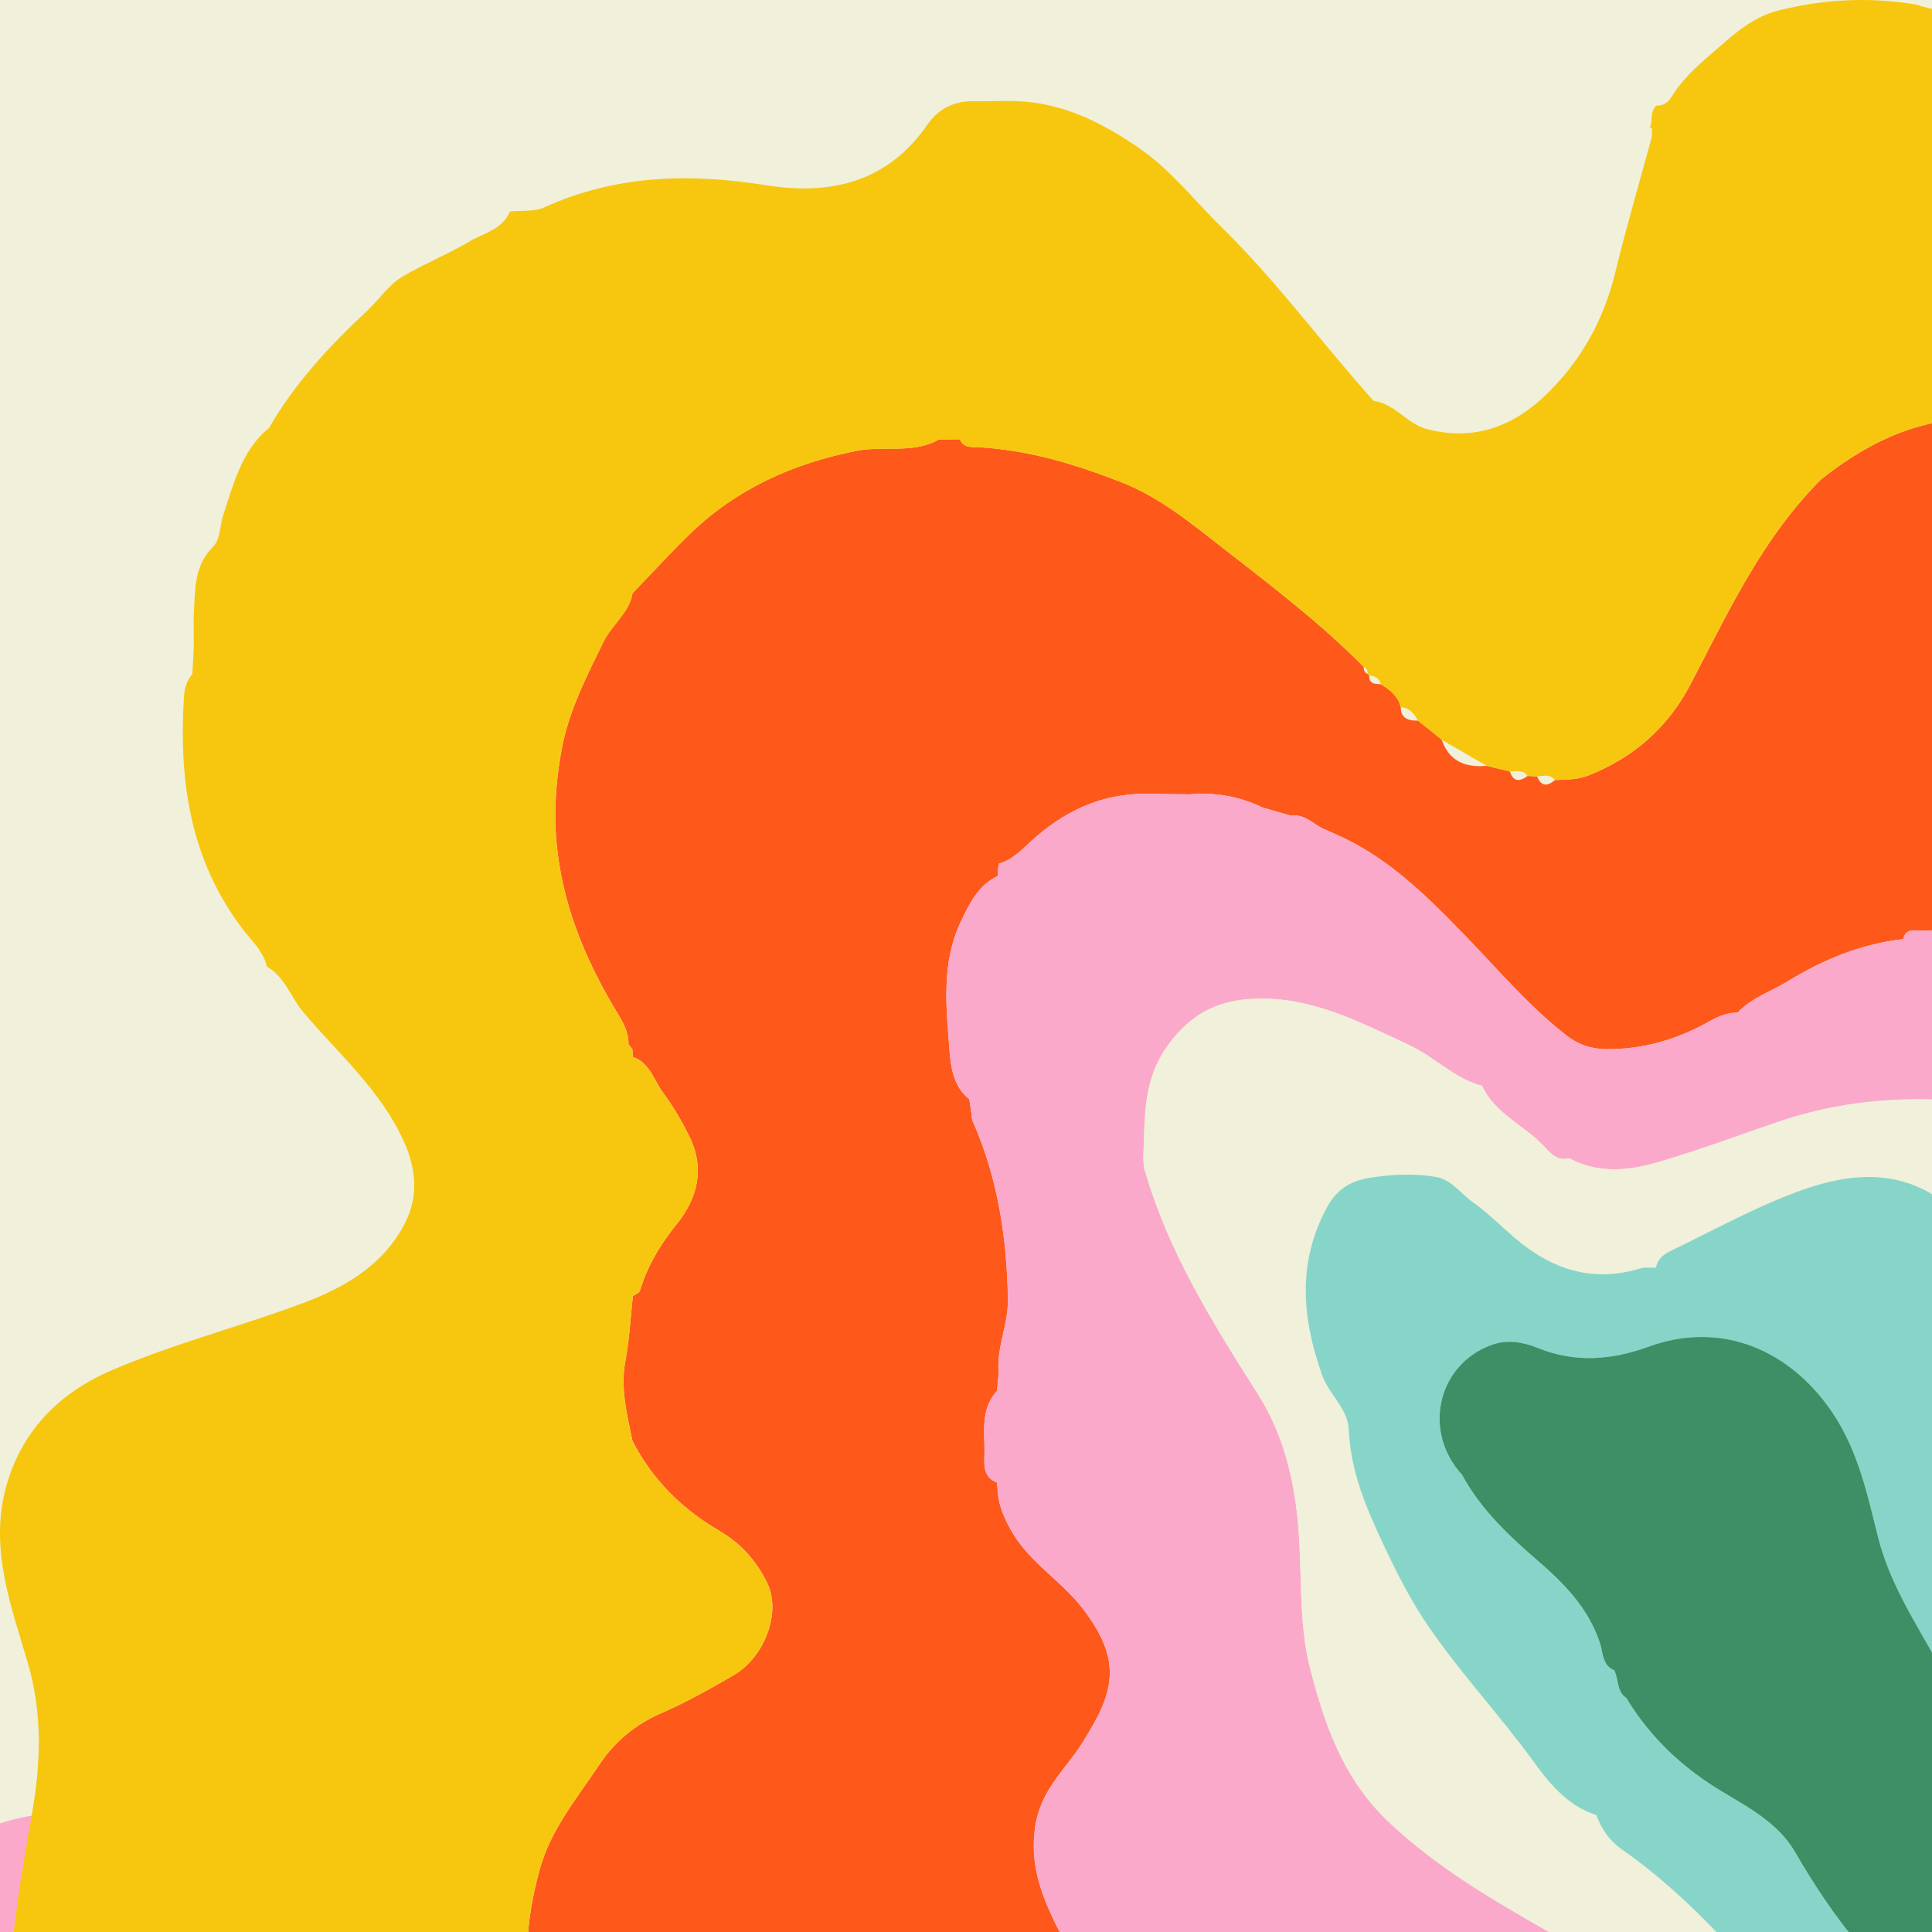 <svg width="1000" height="1000" viewBox="0 0 1000 1000" fill="none" xmlns="http://www.w3.org/2000/svg">
<rect x="0" y="0" width="1000" height="1000" fill="#333333" stroke="none"/>
<g clip-path="url(#clip0_3365_11833)">
<rect width="1000" height="1000" fill="#F0F0DB"/>
<path d="M896.481 1076.26C881.453 1090.34 866.824 1105.3 852.932 1120.67C838.704 1136.41 819.444 1144.65 802.991 1157.01C770.661 1181.29 732.919 1188.24 693.325 1184.31C665.051 1181.52 639.026 1171.52 614.753 1156.45C583.292 1136.95 557.739 1110.84 530.264 1086.59C491.043 1051.97 443.459 1042.03 391.252 1050.95C367.456 1055.02 346.323 1062.93 325.667 1074.99C316.866 1080.13 304.672 1079.3 294.055 1081.48C269.431 1086.54 244.581 1089.69 222.05 1075.53C202.905 1063.53 189.08 1045.87 178.256 1026.12C163.556 999.327 143.427 979.114 117.567 961.546C91.59 943.885 65.104 938.513 35.61 938.318C9.548 938.137 -12.755 946.317 -34.585 961.507C-76.304 990.528 -111.349 1025.62 -142.933 1064.93C-148.734 1072.16 -156.361 1079.59 -167.188 1080.45C-168.103 1081.33 -169.048 1082.2 -169.962 1083.07C-178.745 1101.02 -197.073 1108.99 -212.101 1118.99C-225.645 1127.99 -240.314 1136.6 -255.84 1143.41C-285.957 1156.66 -317.531 1160.06 -349.403 1162.07C-368.119 1163.24 -387.403 1163.06 -405.847 1159.98C-437.915 1154.58 -460.921 1133.47 -481.818 1110.17C-502.249 1087.39 -518.794 1061.62 -537.13 1037.25C-539.364 1034.28 -540.311 1031.17 -539.993 1027.57C-549.984 1024.31 -554.064 1015.68 -559.088 1007.82C-559.81 1006.71 -560.531 1005.59 -561.314 1004.53C-562.734 1002.56 -564.276 1000.71 -566.091 999.065C-573.294 992.565 -579.609 985.071 -586.322 978.016C-586.33 974.323 -588.201 972.495 -591.906 972.593C-593.938 971.328 -595.941 970.063 -597.973 968.798C-598.165 965.28 -600.005 963.423 -603.586 963.345C-604.39 961.868 -605.317 960.567 -606.337 959.413C-609.395 955.922 -613.38 953.84 -618.444 953.283C-633.337 936.638 -652.417 928.539 -674.25 926.128C-677.502 926.027 -680.784 925.926 -684.036 925.795C-712.729 921.716 -737.409 936.158 -763.743 942.999C-767.016 943.851 -770.076 945.869 -770.524 949.94C-790.051 955.441 -798.673 972.824 -810.53 986.652C-814.574 991.358 -816.84 998.01 -824.491 998.349C-824.325 998.978 -824.458 999.571 -824.887 1000.07C-824.355 1009.88 -828.718 1016.87 -837.268 1021.45C-837.573 1023.11 -837.877 1024.74 -838.182 1026.4C-843.094 1047.56 -859.662 1062.42 -868.204 1081.62C-868.894 1083.15 -869.703 1084.62 -870.54 1086.06C-872.124 1088.83 -873.885 1091.53 -875.498 1094.29C-883.366 1096.39 -882.683 1103.34 -883.945 1109.18L-884.25 1109.5C-884.911 1113.74 -887.002 1116.53 -890.848 1117.64C-887.002 1116.53 -884.91 1113.72 -884.25 1109.5C-887.163 1110.24 -890.046 1111.01 -892.958 1111.75C-892.825 1113.84 -892.721 1115.93 -892.588 1118.02C-892.997 1118.96 -893.376 1119.93 -893.785 1120.88C-895.605 1120.84 -897.426 1120.8 -899.246 1120.76C-910.288 1142.32 -929.31 1157.45 -943.989 1176.07C-946.139 1178.79 -948.433 1181.3 -948.84 1184.9L-868.294 1186.65C-867.835 1177.97 -862.847 1171.08 -858.78 1163.93C-854.308 1156.05 -845.734 1150.37 -845.924 1139.97C-845.085 1139.84 -844.245 1139.68 -843.437 1139.58C-830.553 1136.13 -822.578 1125.11 -811.421 1118.71C-790.83 1106.92 -783.544 1105.5 -764.057 1118.25C-743.983 1131.41 -716.868 1125.74 -704.385 1105.2C-696.332 1091.91 -686.927 1079.64 -681.724 1064.3C-677.255 1051.08 -642.22 1045.09 -626.197 1051C-591.632 1063.73 -573.394 1092.6 -555.695 1121.51C-550.91 1129.33 -538.858 1133.91 -542.263 1146.23C-541.845 1150.35 -542.298 1154.65 -541.04 1158.55C-540.873 1159.12 -540.646 1159.66 -540.389 1160.2C-539.704 1161.65 -538.749 1163.01 -537.313 1164.26C-528.263 1172.29 -526.069 1182.55 -528.172 1194.06L-194.049 1201.34C-192.457 1196.82 -189.281 1193.59 -184.752 1192.61C-165.672 1188.47 -150.929 1176.52 -137.134 1164.2C-127.633 1155.71 -116.617 1147.58 -111.944 1134.64C-112.414 1128.82 -110.735 1124.42 -105.432 1120.87C-91.037 1111.15 -77.81 1098.87 -66.937 1086.36C-48.193 1064.82 -25.153 1063.89 -0.887 1062.9C9.991 1062.45 20.903 1063.17 31.826 1063.4C70.144 1064.27 99.545 1083.73 126.135 1108.85C127.042 1109.7 126.881 1111.64 127.207 1113.07C128.129 1113.27 129.081 1113.41 130.033 1113.55C132.958 1113.62 135.883 1113.68 138.807 1113.74C138.807 1113.74 138.929 1113.63 139.082 1113.45L138.807 1113.74C142.345 1128.09 153.735 1135.6 164.122 1143.93C167.584 1146.71 170.955 1149.58 173.87 1152.83C181.098 1160.88 190.469 1167.91 199.365 1174.77C219.506 1190.34 243.303 1187.58 266.463 1186.66C289.503 1185.76 310.724 1177.88 331.014 1167.58C336.298 1164.89 341.542 1165.39 346.973 1165.54C351.431 1165.1 356.052 1165.44 360.646 1165.6L360.736 1165.6C362.287 1165.64 363.809 1165.67 365.332 1165.67C368.826 1165.63 372.268 1165.26 375.546 1164.2C379.606 1162.86 383.422 1160.38 386.773 1155.95C387.88 1154.49 391.404 1154.48 393.825 1154.35C428.592 1152.37 462.099 1150.69 496.112 1166.79C519.665 1177.94 539.957 1192.08 560.473 1206.88C564.147 1209.52 567.331 1212.75 566.74 1217.95L802.41 1223.08C803.413 1215.48 808.336 1212.88 815.448 1211.28C857.365 1201.83 895.85 1185.54 927.389 1155.08C934.496 1148.2 940.779 1142.17 939.191 1131.51C964.457 1099.84 991.719 1071.13 1035.63 1067.38L1037.26 992.959C1013.33 993.659 991.53 1002 972.664 1015.47C946.215 1034.34 920.135 1054.11 896.481 1076.26ZM-665.609 935.131C-663.91 936.598 -662.147 937.917 -660.324 939.177C-662.117 937.917 -663.91 936.598 -665.609 935.131Z" fill="#FBA9CA"/>
<path d="M1553 1206.22C1564.66 1179.9 1563.07 1154.24 1553.68 1127.9C1540.86 1091.9 1515.33 1066.15 1487.74 1041.11C1456.41 1012.69 1421.66 988.093 1392.51 957.408C1372.87 936.754 1361.13 911.285 1359.03 882.606C1357.73 864.737 1365.63 849.017 1376.73 835.397C1395.25 812.666 1417.85 793.665 1435.5 769.943C1452.13 747.613 1466.85 724.221 1481.75 700.806C1504.42 665.211 1516.56 625.98 1523.21 584.767C1527.44 558.472 1530.19 531.941 1530.73 505.41C1531.04 489.878 1524.34 475.362 1515.35 462.025C1514 460.043 1512.61 458.107 1511.16 456.219C1501.04 443.024 1488.57 431.883 1478.84 418.381C1478.82 418.381 1478.8 418.381 1478.77 418.381C1478.11 418.405 1477.47 418.381 1476.83 418.24L1476.79 418.24C1462.02 411.182 1448.11 402.33 1433.13 395.674C1428.14 393.455 1423.03 391.496 1417.71 389.914C1411.58 388.097 1405.45 387.507 1399.13 387.224C1361.35 385.642 1323.66 390.009 1285.92 389.348C1263.89 388.97 1242.38 384.462 1224.04 370.889C1207.86 358.922 1201.14 340.7 1192.51 323.563C1181.98 302.626 1175.12 279.848 1161.56 260.516C1142.44 233.182 1114.59 220.53 1082.53 214.936C1052.46 209.696 1022.77 212.694 993.947 220.554C975.208 225.653 958.055 235.873 942.557 248.147L942.486 248.218C924.268 266.488 910.592 287.614 898.36 309.66C896.609 312.799 894.881 315.986 893.201 319.149C891.971 321.462 890.741 323.775 889.534 326.112C887.097 330.762 884.707 335.436 882.294 340.109C879.881 344.783 877.491 349.457 875.054 354.107C863.46 376.366 845.739 392.062 822.197 401.362C820.753 401.929 819.31 402.354 817.891 402.661C813.584 403.605 809.302 403.605 804.925 403.699C803.221 405.163 801.636 406.036 800.216 406.107C800.192 406.107 800.145 406.107 800.122 406.107C799.696 406.107 799.27 406.036 798.867 405.894C798.536 405.776 798.229 405.611 797.945 405.399C797.59 405.139 797.259 404.785 796.927 404.36C796.454 403.723 796.005 402.897 795.602 401.882C793.97 401.787 792.361 401.716 790.728 401.622C790.231 401.976 789.735 402.307 789.261 402.59C789.096 402.684 788.907 402.779 788.741 402.873C788.67 402.897 788.623 402.944 788.552 402.968C785.902 404.289 783.654 404.077 782.14 400.89C781.927 400.442 781.714 399.923 781.548 399.333C777.573 398.341 773.575 397.373 769.6 396.406C762.028 397.09 755.64 395.745 751.144 391.189C749.086 389.112 747.43 386.374 746.247 382.833C742.153 379.552 738.06 376.271 733.967 372.99C732.145 373.014 730.418 372.896 728.998 372.4C728.596 372.258 728.218 372.07 727.863 371.881C727.792 371.834 727.721 371.834 727.673 371.786C727.342 371.598 727.082 371.338 726.798 371.055C726.727 370.984 726.632 370.937 726.585 370.866C726.254 370.512 725.994 370.11 725.757 369.638C725.307 368.694 725.047 367.49 725.047 365.98C724.692 364.587 724.172 363.312 723.509 362.179C721.522 358.757 718.327 356.349 714.873 354.178C713.974 354.13 713.075 354.107 712.247 353.989C710.591 353.753 709.218 353.163 708.816 351.203C708.721 350.779 708.698 350.283 708.698 349.74C708.437 349.41 708.154 349.103 707.87 348.819C706.994 348.489 706.497 347.97 706.213 347.332C706.142 347.191 706.095 347.049 706.048 346.884L706.048 346.837C706.048 346.837 705.977 346.624 705.953 346.506C705.906 346.27 705.859 346.011 705.835 345.751C705.835 345.562 705.811 345.373 705.811 345.161C683.57 322.571 658.372 303.452 633.434 284.026C616.801 271.067 600.451 257.495 580.648 249.705C556.964 240.382 532.593 232.97 506.874 231.506C503.018 231.294 498.759 232.12 496.819 227.352C493.175 227.399 489.555 227.47 485.911 227.517C475.69 233.277 464.499 232.002 453.473 232.332C452.739 232.332 452.006 232.38 451.273 232.427C448.552 232.568 445.878 232.828 443.204 233.371C410.127 239.98 380.836 253.199 356.655 276.803C349.107 284.167 341.89 291.862 334.627 299.51C332.213 302.059 329.8 304.609 327.363 307.134C326.464 312.681 323.388 316.954 320.099 321.132C319.626 321.722 319.153 322.335 318.68 322.926C317.544 324.365 316.408 325.805 315.343 327.292C314.279 328.779 313.309 330.337 312.504 332.013C303.844 349.551 294.853 367.183 291.092 386.043C287.874 402.212 286.549 419.231 288.087 436.202C290.879 466.888 301.999 494.41 317.378 520.682C320.88 526.654 325.304 532.531 325.304 540.061L325.21 540.415C325.92 541.265 326.606 542.138 327.316 542.988C327.41 544.357 327.505 545.726 327.599 547.095C333.373 549.078 336.235 553.61 338.838 558.307C339.217 558.968 339.572 559.653 339.95 560.313C340.944 562.107 341.961 563.854 343.144 565.459C348.468 572.682 353.082 580.542 357.009 588.615C364.912 604.902 361.055 620.245 350.314 633.557C341.796 644.108 335.076 655.25 331.196 668.185C331.149 668.326 331.077 668.468 330.983 668.586C330.794 668.846 330.533 669.082 330.226 669.294C329.753 669.625 329.161 669.908 328.617 670.215C328.238 670.427 327.883 670.616 327.576 670.852C326.345 682.04 325.801 693.347 323.719 704.346C323.388 706.14 323.151 707.911 322.986 709.681C322.82 711.451 322.749 713.198 322.749 714.945C322.749 717.565 322.915 720.161 323.175 722.734C323.979 730.476 325.801 738.077 327.363 745.748C332.923 756.724 340.116 766.26 348.586 774.475C351.97 777.756 355.59 780.824 359.375 783.704C361.268 785.144 363.208 786.513 365.196 787.858C367.467 789.393 369.81 790.856 372.199 792.249C383.698 798.976 391.696 808.134 397.185 819.488C404.449 834.477 395.836 857.75 379.794 867.05C367.609 874.132 355.258 881.071 342.363 886.689C328.853 892.567 318.135 901.489 310.256 913.315C298.805 930.546 285.105 946.951 279.498 967.133C270.72 998.739 269.064 1030.44 285.626 1060.63C287.519 1064.08 290.074 1067.17 289.53 1071.44C289.719 1072.05 289.79 1072.69 289.719 1073.33C295.445 1074.58 297.953 1078.9 300.532 1083.15C300.91 1083.76 301.265 1084.35 301.644 1084.96C302.354 1086.07 303.087 1087.14 303.915 1088.1C315.438 1101.46 327.032 1114.66 343.618 1122.09C346.197 1123.25 348.397 1124.83 348.681 1128C350.101 1128 351.425 1128.26 352.443 1129.13C352.798 1129.41 353.106 1129.79 353.389 1130.24L353.555 1130.24C358.902 1129.6 363.634 1131.39 368.485 1133.21C369.171 1133.47 369.881 1133.73 370.567 1133.99C386.514 1139.84 403.147 1142.09 420.112 1142.28C424.678 1142.32 429.647 1140.79 433.645 1144.52C436.035 1144.59 438.425 1144.66 440.838 1144.71C472.851 1143.15 504.887 1141.97 536.923 1141.83C541.49 1141.83 546.08 1141.83 550.646 1141.83C562.855 1141.9 575.04 1142.13 587.249 1142.58C605.917 1143.27 623.591 1149.19 633.387 1168.9C639.704 1181.58 637.172 1192.41 631.589 1203.39C626.975 1212.45 621.13 1220.88 615.831 1229.61L812.188 1229.61C812.283 1228.83 812.449 1228.08 812.662 1227.32C811.857 1227.2 811.053 1227.06 810.225 1226.94C805.824 1216.61 801.517 1206.24 797.046 1195.98C790.326 1180.54 783.536 1165.05 781.808 1148.15C779.703 1127.55 778.401 1106.87 776.816 1086.22C776.461 1081.71 774.545 1078 771.8 1074.53C760.372 1060.06 745.324 1052.84 727.034 1052.6C697.151 1052.23 667.245 1052.08 637.362 1051.85C634.617 1052.56 631.991 1052.96 630.192 1049.98C628.631 1049.87 627.069 1049.72 625.508 1049.61C623.828 1050.5 622.148 1051.4 620.468 1052.3C619.048 1052.3 617.652 1052.3 616.256 1052.3C598.629 1053.93 584.291 1048.97 572.272 1037.8C584.291 1048.97 598.629 1053.93 616.256 1052.3C614.506 1049.42 612.755 1046.54 611.004 1043.68C606.414 1043.23 601.824 1042.78 597.234 1042.34C592.43 1043.09 589 1040.42 585.664 1037.61C570.994 1025.27 555.094 1013.77 546.506 996.095C538.84 980.28 532.901 964.89 535.858 945.228C538.698 926.462 551.356 916.029 560.039 902.362C576.649 876.185 581.57 860.016 560.276 832.399C548.872 817.6 532.049 808.37 522.821 791.187C518.918 783.916 516.41 777.638 516.291 769.872C516.173 768.998 516.055 768.149 515.936 767.275C509.335 764.844 509.311 759.108 509.524 753.679C509.643 750.776 509.524 747.849 509.453 744.899C509.383 742.703 509.335 740.485 509.43 738.313C509.619 732.506 510.66 726.841 514.517 721.743C514.99 721.105 515.511 720.492 516.102 719.854C516.362 716.762 516.646 713.67 516.906 710.554C516.741 708.926 516.717 707.321 516.764 705.739C516.812 704.158 516.954 702.576 517.167 700.995C517.687 697.053 518.586 693.182 519.438 689.287C519.793 687.729 520.124 686.148 520.432 684.59C521.213 680.648 521.781 676.659 521.71 672.528C521.165 640.544 516.457 609.717 503.491 580.33C502.9 578.961 502.971 577.308 502.734 575.774C502.403 573.508 502.071 571.242 501.74 568.976C493.601 562.65 492.11 552.194 491.495 544.074C489.792 521.673 487.047 498.636 497.292 477.109C501.74 467.738 506.259 458.225 516.457 453.41C516.457 453.008 516.504 452.607 516.528 452.206C516.599 451.002 516.646 449.798 516.717 448.595C516.835 448.406 516.883 448.193 516.954 447.981C517.025 447.674 517.072 447.344 517.025 447.013C523.768 445.148 528.358 440.309 533.303 435.754C550.22 420.151 569.764 410.686 593.306 410.875C600.783 410.946 608.259 411.064 615.736 411.158C628.962 410.002 641.573 412.173 653.545 418.003C658.419 419.396 663.317 420.812 668.191 422.205C675.881 421.001 680.376 427.587 686.717 429.711C688.468 430.514 690.243 431.316 691.993 432.119C696.867 434.267 701.529 436.698 706 439.365C707.491 440.262 708.958 441.159 710.425 442.103C714.778 444.912 718.966 447.957 723.036 451.144C735.221 460.727 746.223 471.798 757.083 482.962C774.592 500.949 790.705 520.233 810.627 535.836C816.873 540.722 823.545 542.941 831.259 543.035C850.542 543.271 868.311 537.96 884.991 528.542C889.463 526.016 894.172 524.104 899.448 524.104C904.771 518.345 911.751 515.135 918.518 511.665C920.79 510.508 923.014 509.328 925.167 508.006C943.527 496.771 963.284 488.557 985.028 486.102C986.565 479.847 991.723 481.924 995.675 481.711C1033.96 479.728 1067.79 492.097 1099 513.388C1105.93 518.109 1112.13 525.001 1121.76 524.529C1121.9 525.096 1122.07 525.686 1122.19 526.253C1122.12 527.81 1122.04 529.392 1121.97 530.95C1130.56 534.207 1139.51 536.284 1148.45 536.213C1151.43 536.19 1154.41 535.907 1157.37 535.364C1177.22 531.705 1196.88 534.467 1215.93 537.771C1238.45 541.666 1260.74 549.739 1278.65 564.539C1291.48 575.137 1306.38 585.57 1312.53 601.597C1325.52 635.399 1323.23 670.946 1319.47 706.022C1318.31 716.904 1313.41 728.022 1307.92 737.699C1293.89 762.342 1273.19 781.438 1252.79 800.841C1237.6 815.31 1225.46 831.88 1228.23 855.225C1228.35 856.287 1228.61 857.302 1228.92 858.27C1231.21 865.068 1237.58 870.025 1236.51 877.838C1241.84 878.829 1244.3 883.031 1246.33 887.232C1256.44 908.051 1271.84 925.4 1285.16 943.93C1301.96 967.274 1316.56 991.256 1326.52 1018.19C1340.5 1056.07 1353.56 1094.05 1349.35 1135.45C1348.95 1139.35 1348.92 1143.34 1349.3 1147.21C1351.1 1164.77 1344.15 1179.62 1336.48 1194.8C1330.87 1205.87 1321.01 1214.67 1318.9 1227.56C1318.52 1228.2 1318.38 1228.88 1318.5 1229.61L1545.61 1229.61C1541.05 1219.72 1549.8 1213.47 1553 1206.24L1553 1206.22Z" fill="#FE581B"/>
<path d="M1722.57 1227.46C1677.17 1227.27 1631.76 1227.09 1586.36 1226.9C1579.4 1227.98 1572.63 1226.83 1565.89 1225.48C1572.66 1226.8 1579.4 1227.98 1586.36 1226.9C1631.76 1227.09 1677.17 1227.27 1722.57 1227.46C1724.41 1198.27 1723.59 1169.56 1711.05 1142.13C1703.9 1126.48 1695.22 1111.83 1686.82 1096.86C1662.85 1054.18 1629.23 1020.45 1591.42 990.359C1562.93 967.699 1529 952.687 1502.46 927.241C1478.3 904.109 1462.8 881.709 1472.41 851.495C1476.34 839.174 1482.56 827.82 1488.95 816.537C1506.36 785.734 1532.25 761.02 1550.42 730.736C1559.24 716.03 1568.82 701.655 1579.16 687.965C1598.57 662.331 1612.43 634.077 1621.54 603.438C1636.99 551.485 1643.52 498.494 1637.94 444.464C1634.55 411.701 1628.61 379.387 1610.49 350.755C1609.76 349.598 1609.05 348.418 1608.36 347.238C1606.35 343.65 1604.76 339.826 1604.5 335.554C1597.05 325.073 1589.69 314.546 1582.17 304.136C1575.9 295.45 1568.85 288.156 1561.13 282.137C1544.12 268.895 1523.73 261.861 1500.54 260.02L1500.49 259.949C1493.42 258.297 1486.34 257.376 1479.27 257.046C1474.56 256.81 1469.83 256.857 1465.12 257.117C1458.05 257.518 1450.97 258.439 1443.87 259.737C1438.03 258.934 1432.42 259.595 1426.91 260.775C1419.81 262.263 1412.83 264.599 1405.66 265.709C1375.85 270.312 1346.53 280.225 1316.13 278.195C1286.22 276.189 1258.8 266.44 1243.45 237.714C1233.65 219.444 1226.43 200.018 1221.73 179.718C1213.09 142.542 1196.6 111.03 1160.63 92.383C1148.24 85.962 1134.11 82.162 1124.06 71.54C1123.72 71.517 1123.42 71.446 1123.13 71.351C1122.83 71.257 1122.54 71.115 1122.26 70.95C1122.12 70.95 1121.97 70.95 1121.81 70.974C1120.32 71.092 1118.83 71.186 1117.34 71.304C1116.63 71.115 1115.92 70.997 1115.18 70.997C1103.9 55.466 1088.83 44.136 1073.28 33.207C1062.47 25.607 1048.41 24.426 1038.62 15.055C1036.54 14.772 1034.45 14.465 1032.37 14.182C1023.48 13.545 1016.19 8.777 1008.59 4.835C1005.04 5.236 1001.57 4.929 998.183 4.197C996.148 3.749 994.137 3.135 992.149 2.427C967.874 -1.704 943.716 -0.5 920.009 5.566C906.38 9.06 896.135 18.903 885.843 27.802C878.177 34.411 870.511 41.303 865.14 50.226C863.484 52.987 860.834 54.805 857.309 54.687C855.51 56.268 855.132 58.275 854.943 60.352C854.777 62.382 854.801 64.483 853.878 66.3C854.304 66.324 854.73 66.3 855.156 66.253C856.268 66.135 857.332 65.922 858.35 65.686C857.332 65.946 856.268 66.135 855.156 66.253C855.085 67.835 855.014 69.416 854.943 70.997C848.602 94.365 841.764 117.616 836.038 141.149C830.17 165.296 818.671 186.115 801.115 203.441C783.654 220.672 762.998 228.65 738.273 221.994C735.883 221.356 733.707 220.271 731.648 218.996C730.11 218.028 728.62 216.966 727.153 215.88C725.686 214.794 724.219 213.661 722.728 212.623C722.231 212.269 721.735 211.938 721.214 211.608C718.682 209.955 715.985 208.563 712.886 207.878C712.27 207.69 711.655 207.548 710.993 207.501C687.687 181.63 666.866 153.683 642.851 128.356C639.42 124.744 635.918 121.18 632.345 117.663C618.457 104.067 606.201 88.205 590.348 77.182C571.822 64.294 551.332 53.577 527.696 52.421C519.84 52.043 511.938 52.539 504.059 52.397C493.79 52.208 485.746 56.245 479.925 64.648C459.483 94.2 429.978 101.211 396.877 95.923C357.222 89.597 318.822 90.4 281.604 107.371C276.54 109.685 270.034 108.835 264.19 109.472L263.906 109.638C259.907 118.843 250.277 120.661 242.824 125.075C231.775 131.637 219.708 136.476 208.635 142.967C201.3 147.263 196.497 154.816 190.251 160.623C170.755 178.798 152.607 198.319 139.168 221.64C139.003 221.946 138.553 222.088 138.222 222.324C127.338 231.884 122.653 244.701 118.442 257.683C117.472 260.681 116.525 263.679 115.531 266.629C113.709 272.058 114.159 279.116 110.255 283.034C99.892 293.373 101.146 306.261 100.247 318.842L100.294 335.412C100.034 339.897 99.797 344.405 99.561 348.89C96.579 352.289 95.491 356.278 95.207 360.716C92.533 404.077 98.33 445.148 125.776 481.097C126.344 481.829 126.936 482.561 127.527 483.293C131.762 488.391 136.636 493.395 138.127 500.335C147.591 505.622 150.478 516.197 157.008 523.915C175.345 545.631 197.349 564.468 209.274 591.353C215.615 605.633 216.467 619.56 209.676 632.967C198.579 654.825 178.279 666.532 156.393 674.652C123.694 686.808 89.647 695.566 57.682 709.303C30.756 720.869 10.384 740.956 2.695 771.335C-5.184 802.516 5.913 831.833 14.217 860.087C22.144 887.02 21.15 912.229 16.607 938.382C9.864 977.306 2.837 1015.92 5.108 1055.96C7.025 1090.02 23.563 1115.13 46.916 1137.22C68.471 1157.59 93.953 1172.25 120.878 1184.29C129.751 1188.26 138.671 1192.18 147.78 1195.57C156.89 1198.97 166.188 1201.83 175.818 1203.67L175.865 1203.67C177.238 1203.86 178.586 1204.05 179.959 1204.24C183.2 1209.74 188.666 1211.51 193.989 1213.54C195.764 1214.2 197.538 1214.91 199.195 1215.78C201.229 1216.84 203.619 1217.5 205.867 1218.35C206.813 1218.73 207.736 1219.13 208.611 1219.63C208.895 1219.79 209.203 1219.98 209.463 1220.17C211.545 1221.59 213.083 1223.66 213.414 1227.2C213.722 1227.49 214.053 1227.77 214.337 1228.05C214.053 1228.57 213.817 1229.14 213.627 1229.68L223.091 1229.68C224.535 1228.79 225.978 1227.89 227.398 1226.99C226.215 1222.25 219.187 1221.18 216.703 1217.27C219.187 1221.18 226.215 1222.25 227.398 1226.99C225.954 1227.89 224.511 1228.79 223.068 1229.68L615.783 1229.68C621.083 1220.97 626.927 1212.52 631.541 1203.46C637.125 1192.46 639.657 1181.62 633.339 1168.97C623.52 1149.29 605.87 1143.34 587.201 1142.65C575.016 1142.2 562.808 1141.97 550.599 1141.9C546.032 1141.87 541.442 1141.87 536.876 1141.9C504.84 1142.04 472.803 1143.22 440.791 1144.78C441.548 1148.39 443.512 1149.33 445.807 1149.5C443.512 1149.33 441.524 1148.39 440.791 1144.78C438.401 1144.71 436.011 1144.64 433.598 1144.59C429.599 1140.86 424.607 1142.39 420.064 1142.35C403.1 1142.16 386.467 1139.92 370.519 1134.06C369.81 1133.8 369.123 1133.54 368.437 1133.28C363.587 1131.44 358.855 1129.67 353.508 1130.28L353.342 1130.28C353.058 1129.84 352.751 1129.48 352.396 1129.18C351.378 1128.3 350.053 1128.04 348.634 1128.04C348.35 1124.88 346.149 1123.3 343.57 1122.14C326.984 1114.71 315.391 1101.51 303.868 1088.15C303.04 1087.18 302.283 1086.12 301.597 1085.01C301.218 1084.42 300.84 1083.81 300.485 1083.19C297.906 1078.95 295.374 1074.6 289.672 1073.38C289.743 1072.71 289.672 1072.1 289.506 1071.46C290.074 1067.19 287.495 1064.1 285.602 1060.65C269.04 1030.46 270.696 998.738 279.474 967.156C285.082 946.951 298.781 930.546 310.233 913.338C318.088 901.513 328.83 892.59 342.34 886.713C355.235 881.095 367.586 874.155 379.771 867.074C395.789 857.774 404.425 834.5 397.161 819.511C391.648 808.158 383.651 798.999 372.176 792.272C369.786 790.879 367.444 789.416 365.172 787.882C363.185 786.536 361.245 785.167 359.352 783.727C355.566 780.848 351.946 777.779 348.563 774.498C340.069 766.284 332.899 756.748 327.339 745.772C325.778 738.1 323.956 730.476 323.151 722.758C322.891 720.185 322.725 717.588 322.725 714.968C322.725 713.221 322.796 711.475 322.962 709.704C323.128 707.934 323.364 706.164 323.696 704.37C325.778 693.347 326.322 682.04 327.552 670.875C327.86 670.663 328.215 670.451 328.593 670.238C329.161 669.931 329.729 669.648 330.202 669.318C330.51 669.105 330.794 668.869 330.959 668.61C331.054 668.492 331.125 668.35 331.172 668.208C335.052 655.273 341.772 644.132 350.29 633.581C361.055 620.268 364.888 604.925 356.986 588.638C353.058 580.566 348.444 572.706 343.121 565.483C341.938 563.878 340.92 562.107 339.927 560.337C339.548 559.676 339.193 558.991 338.814 558.331C336.188 553.633 333.349 549.101 327.576 547.118C327.481 545.749 327.387 544.38 327.292 543.011C326.582 542.162 325.896 541.288 325.186 540.438L325.281 540.084C325.281 532.578 320.856 526.677 317.355 520.705C301.952 494.434 290.831 466.911 288.063 436.226C286.525 419.254 287.85 402.236 291.068 386.067C294.83 367.207 303.821 349.551 312.481 332.037C313.309 330.384 314.279 328.826 315.32 327.316C316.361 325.805 317.52 324.365 318.656 322.949C319.129 322.359 319.602 321.745 320.076 321.155C323.364 316.977 326.44 312.705 327.387 307.158C329.8 304.632 332.213 302.083 334.627 299.534C341.89 291.886 349.107 284.191 356.655 276.826C380.859 253.222 410.127 240.004 443.204 233.395C445.878 232.852 448.575 232.592 451.272 232.45C452.006 232.403 452.739 232.38 453.473 232.356C464.499 232.026 475.69 233.3 485.911 227.541C489.555 227.493 493.175 227.423 496.819 227.375C498.759 232.143 503.018 231.317 506.874 231.53C532.593 233.017 556.963 240.405 580.648 249.729C600.428 257.518 616.801 271.09 633.434 284.049C658.372 303.475 683.57 322.595 705.811 345.184C707.515 345.845 707.988 347.167 707.846 348.843C708.13 349.126 708.414 349.433 708.674 349.763C711.868 349.669 713.879 351.251 714.849 354.201C718.304 356.373 721.474 358.78 723.462 362.203C724.124 363.336 724.645 364.611 725 366.003C727.815 366.263 729.85 367.49 731.435 369.284C732.405 370.346 733.186 371.621 733.896 373.014C737.989 376.295 742.083 379.576 746.176 382.857C753.96 387.389 761.768 391.897 769.552 396.429C773.527 397.397 777.526 398.388 781.501 399.356C781.903 399.356 782.329 399.309 782.731 399.285C783.961 399.191 785.215 399.049 786.422 399.167C787.227 399.238 787.984 399.427 788.693 399.804C789.403 400.182 790.066 400.772 790.681 401.646C792.29 401.74 793.922 401.834 795.555 401.905C798.844 401.575 802.251 400.583 804.877 403.723C809.254 403.628 813.537 403.628 817.843 402.684C819.286 402.377 820.706 401.952 822.149 401.386C845.691 392.086 863.413 376.389 875.007 354.13C877.444 349.48 879.833 344.807 882.247 340.133C884.66 335.459 887.05 330.786 889.487 326.136C890.694 323.799 891.924 321.486 893.154 319.172C894.858 315.986 896.561 312.823 898.312 309.684C910.545 287.637 924.22 266.511 942.439 248.242L942.51 248.171C957.984 235.897 975.137 225.7 993.9 220.578C1022.74 212.717 1052.44 209.743 1082.48 214.96C1114.54 220.53 1142.39 233.206 1161.51 260.539C1175.04 279.895 1181.93 302.673 1192.46 323.586C1201.07 340.723 1207.79 358.945 1224 370.913C1242.36 384.462 1263.84 388.97 1285.87 389.371C1323.61 390.032 1361.3 385.666 1399.08 387.247C1405.43 387.507 1411.53 388.12 1417.66 389.938C1422.96 391.519 1428.09 393.478 1433.08 395.697C1448.06 402.33 1461.97 411.205 1476.74 418.263L1476.79 418.263C1477.42 418.405 1478.06 418.452 1478.73 418.428C1478.75 418.428 1478.77 418.428 1478.8 418.428C1488.52 431.906 1500.99 443.071 1511.12 456.266C1512.56 458.154 1513.96 460.09 1515.3 462.073C1524.3 475.409 1530.99 489.925 1530.68 505.457C1530.14 531.988 1527.39 558.543 1523.16 584.815C1516.51 626.028 1504.37 665.258 1481.71 700.853C1466.8 724.245 1452.08 747.66 1435.45 769.99C1417.8 793.712 1395.2 812.713 1376.68 835.444C1365.58 849.064 1357.68 864.784 1358.98 882.653C1361.09 911.332 1372.82 936.801 1392.46 957.455C1421.63 988.14 1456.37 1012.74 1487.69 1041.16C1515.3 1066.2 1540.81 1091.95 1553.63 1127.95C1563.03 1154.29 1564.61 1179.95 1552.95 1206.27C1549.75 1213.49 1540.98 1219.74 1545.57 1229.64L1723 1229.64C1723.07 1229.42 1723.11 1229.23 1723.11 1229.05C1723.16 1228.48 1722.95 1227.96 1722.5 1227.49L1722.57 1227.46ZM1581.06 316.363L1581.25 321.037L1581.06 316.363ZM1590.59 330.479C1590.5 330.998 1590.38 331.47 1590.21 331.895C1590.36 331.447 1590.5 330.998 1590.59 330.479ZM1593.27 1224.8C1591.92 1224.77 1590.59 1224.87 1589.31 1225.27C1590.59 1224.87 1591.92 1224.77 1593.27 1224.8Z" fill="#F7C70F"/>
<path d="M1336.48 1194.8C1344.17 1179.62 1351.1 1164.75 1349.3 1147.21C1348.9 1143.34 1348.95 1139.35 1349.35 1135.45C1353.56 1094.05 1340.5 1056.07 1326.52 1018.19C1316.58 991.256 1301.96 967.274 1285.16 943.929C1271.82 925.4 1256.41 908.075 1246.33 887.232C1244.3 883.031 1241.84 878.829 1236.51 877.838C1237.6 870.025 1231.21 865.091 1228.92 858.27C1228.59 857.302 1228.35 856.287 1228.23 855.225C1225.46 831.88 1237.58 815.31 1252.79 800.841C1273.19 781.414 1293.91 762.342 1307.92 737.699C1313.43 728.021 1318.31 716.904 1319.47 706.022C1323.23 670.946 1325.52 635.398 1312.53 601.597C1306.36 585.546 1291.48 575.137 1278.65 564.538C1260.74 549.739 1238.45 541.666 1215.93 537.771C1196.88 534.467 1177.24 531.705 1157.37 535.364C1154.41 535.907 1151.43 536.19 1148.45 536.213C1139.51 536.308 1130.56 534.231 1121.97 530.95C1122.04 529.392 1122.12 527.81 1122.19 526.252C1122.04 525.686 1121.9 525.096 1121.76 524.529C1112.13 525.001 1105.93 518.133 1099 513.388C1067.79 492.073 1033.96 479.728 995.675 481.711C991.723 481.924 986.565 479.846 985.028 486.102C963.284 488.533 943.527 496.747 925.167 508.006C923.014 509.328 920.766 510.508 918.518 511.665C911.728 515.135 904.748 518.345 899.448 524.104C894.172 524.104 889.463 526.016 884.991 528.542C868.311 537.96 850.565 543.271 831.259 543.035C823.545 542.941 816.873 540.722 810.627 535.836C790.705 520.233 774.592 500.949 757.083 482.962C746.223 471.797 735.221 460.727 723.036 451.144C718.966 447.957 714.778 444.912 710.425 442.103C708.982 441.159 707.491 440.238 706 439.365C701.529 436.698 696.868 434.267 691.993 432.119C690.243 431.316 688.468 430.514 686.717 429.711C680.4 427.563 675.881 420.977 668.191 422.205C663.317 420.812 658.419 419.396 653.545 418.003C643.75 418.121 633.86 418.829 624.68 415.714C633.883 418.829 643.774 418.121 653.545 418.003C641.597 412.173 628.962 410.002 615.736 411.158C608.259 411.064 600.783 410.946 593.306 410.875C569.764 410.686 550.197 420.175 533.303 435.754C528.358 440.309 523.768 445.148 517.025 447.013C517.072 447.343 517.025 447.674 516.954 447.981C516.907 448.193 516.835 448.406 516.717 448.594C516.646 449.798 516.599 451.002 516.528 452.206C516.528 452.607 516.481 453.008 516.457 453.41C506.259 458.225 501.74 467.737 497.292 477.108C487.047 498.635 489.792 521.697 491.495 544.074C492.11 552.217 493.601 562.674 501.74 568.976L502.734 575.774C506.094 576.482 508.436 578.937 509.619 581.486C508.436 578.937 506.094 576.482 502.734 575.774C502.971 577.308 502.9 578.961 503.491 580.33C516.457 609.717 521.165 640.544 521.71 672.528C521.781 676.659 521.213 680.648 520.432 684.59C520.124 686.171 519.769 687.729 519.438 689.287C518.563 693.182 517.664 697.076 517.167 700.995C516.954 702.576 516.812 704.158 516.764 705.739C516.717 707.321 516.764 708.949 516.906 710.554C516.646 713.646 516.362 716.739 516.102 719.854C515.534 720.468 515.014 721.105 514.517 721.743C510.66 726.841 509.619 732.483 509.43 738.313C509.359 740.484 509.406 742.703 509.454 744.898C509.524 747.825 509.643 750.776 509.524 753.679C509.311 759.108 509.335 764.844 515.936 767.275C516.055 768.149 516.173 768.998 516.291 769.872C516.41 777.638 518.918 783.916 522.822 791.186C532.049 808.37 548.872 817.6 560.276 832.399C581.547 860.016 576.649 876.162 560.039 902.362C551.356 916.053 538.698 926.462 535.858 945.228C532.901 964.89 538.84 980.28 546.506 996.095C555.094 1013.77 570.994 1025.29 585.664 1037.61C589 1040.42 592.43 1043.07 597.234 1042.34C601.824 1042.78 606.414 1043.23 611.004 1043.68C612.755 1046.54 614.506 1049.42 616.256 1052.3C617.652 1052.3 619.072 1052.3 620.468 1052.3C622.148 1051.4 623.828 1050.5 625.508 1049.61C627.069 1049.72 628.631 1049.87 630.192 1049.98C631.967 1052.93 634.617 1052.56 637.338 1051.85C667.221 1052.08 697.128 1052.2 727.011 1052.6C745.324 1052.84 760.372 1060.06 771.776 1074.53C774.521 1078 776.437 1081.71 776.792 1086.22C778.378 1106.87 779.679 1127.55 781.785 1148.15C783.512 1165.05 790.302 1180.54 797.022 1195.98C801.517 1206.27 805.824 1216.63 810.201 1226.94C811.005 1227.06 811.81 1227.2 812.638 1227.32C812.425 1228.08 812.259 1228.83 812.165 1229.61L1318.45 1229.61C1318.33 1228.88 1318.47 1228.2 1318.85 1227.56C1320.96 1214.67 1330.82 1205.89 1336.43 1194.8L1336.48 1194.8ZM580.293 592.203C580.813 596.876 583.652 599.874 589.946 599.732C583.652 599.874 580.813 596.876 580.293 592.203ZM631.447 1048.99C633.765 1047.39 635.516 1048.02 636.794 1050.48C635.516 1048.05 633.789 1047.39 631.447 1048.99ZM1018.18 1204.14C980.698 1198.55 948.803 1184.29 927.131 1152.33C913.36 1132.03 905.836 1108.5 896.088 1086.17C888.706 1069.24 881.135 1051.49 866.205 1040.52C845.195 1025.06 822.433 1011.84 799.743 998.88C771.208 982.57 743.313 966.188 718.943 943.221C695.14 920.797 685.487 892.378 678.034 863.274C672.687 842.36 673.728 819.724 672.521 797.843C671.03 770.816 665.73 744.71 651.156 721.719C627.542 684.495 604.19 647.295 592.147 604.359C592.005 602.777 591.886 601.219 591.744 599.638C592.809 579.244 590.916 559.44 604.923 540.462C616.115 525.285 629.128 518.628 645.714 517.212C676.378 514.616 702.712 528.518 729.472 540.981C742.603 547.119 752.753 558.26 767.092 562.036C773.693 576.152 788.268 582.171 798.489 592.604C802.133 596.31 805.611 601.337 812.259 599.496L812.259 599.544C814.838 599.544 817.417 599.662 819.996 599.732C817.417 599.685 814.838 599.567 812.283 599.544C826.763 607.404 842.19 606.082 856.906 601.904C878.39 595.767 899.353 587.836 920.529 580.637C963.402 566.026 1007.1 566.474 1050.83 574.854C1080.71 580.566 1109.69 590.432 1139.08 597.939C1166.69 604.973 1193.97 647.791 1195.7 673.425C1198.4 713.387 1175.54 738.455 1146.39 759.462C1122.35 776.788 1118.35 789.723 1139.81 811.061C1154.27 825.436 1168.44 839.811 1181.69 855.343C1200.05 876.87 1206.3 900.214 1194.68 926.014C1183.44 950.94 1188.7 972.703 1203.48 993.428C1219.62 1016.06 1234.98 1038.89 1243.75 1065.75C1252.77 1093.34 1260.53 1119.8 1244.37 1148.18C1233.93 1166.49 1217.96 1175.56 1200.08 1182.19C1179.45 1189.84 1157.37 1187.24 1135.77 1187.48C1124.36 1187.6 1112.68 1188.14 1102.12 1192.29C1074.98 1202.96 1047.75 1208.63 1018.18 1204.21L1018.18 1204.14Z" fill="#FBA9CA"/>
<path d="M1135.77 1187.43C1157.35 1187.19 1179.42 1189.79 1200.08 1182.14C1217.96 1175.51 1233.94 1166.45 1244.37 1148.13C1260.53 1119.76 1252.77 1093.32 1243.75 1065.7C1234.98 1038.84 1219.62 1016.04 1203.48 993.38C1188.7 972.656 1183.44 950.893 1194.68 925.967C1206.32 900.167 1200.05 876.823 1181.69 855.296C1168.44 839.764 1154.29 825.389 1139.81 811.014C1118.35 789.676 1122.35 776.741 1146.39 759.415C1175.54 738.407 1198.4 713.34 1195.7 673.378C1193.97 647.72 1166.69 604.926 1139.08 597.891C1109.69 590.409 1080.73 580.542 1050.83 574.806C1007.1 566.427 963.402 565.978 920.529 580.589C899.353 587.789 878.39 595.743 856.906 601.857C842.19 606.058 826.763 607.357 812.283 599.497L812.283 599.449C805.611 601.29 802.109 596.263 798.489 592.557C788.244 582.124 773.669 576.128 767.092 561.989C752.753 558.236 742.603 547.071 729.472 540.934C702.712 528.448 676.378 514.545 645.714 517.165C629.128 518.581 616.138 525.238 604.923 540.415C590.916 559.393 592.809 579.22 591.744 599.591C591.863 601.172 592.004 602.73 592.146 604.312C604.19 647.248 627.542 684.448 651.156 721.672C665.73 744.663 671.03 770.769 672.521 797.796C673.728 819.701 672.687 842.313 678.034 863.227C685.487 892.331 695.14 920.75 718.943 943.174C743.313 966.141 771.208 982.523 799.743 998.833C822.433 1011.82 845.218 1025.03 866.205 1040.47C881.135 1051.45 888.706 1069.22 896.088 1086.12C905.836 1108.47 913.36 1131.98 927.131 1152.28C948.803 1184.24 980.698 1198.5 1018.18 1204.1C1047.75 1208.51 1074.98 1202.82 1102.12 1192.18C1112.68 1188.04 1124.34 1187.48 1135.77 1187.36L1135.77 1187.43ZM979.917 1135.86C972.819 1131.82 965.2 1128.94 958.268 1124.24C937.849 1110.34 929.331 1089.21 921.168 1067.71C917.477 1057.96 914.023 1048.43 913.242 1037.47C912.177 1022.81 900.465 1012.78 890.883 1002.61C875.125 985.898 858.231 970.39 839.279 957.101C833.317 952.923 828.798 946.691 826.314 939.468C816.471 936.424 808.757 929.98 802.416 922.804C799.53 919.523 796.904 916.1 794.49 912.772C777.076 888.625 756.681 866.933 739.787 842.431C730.891 829.52 723.817 815.782 717.168 801.761C707.822 782.028 699.021 762.295 698.098 739.706C697.672 729.225 687.876 721.743 684.304 711.664C673.893 682.206 671.291 653.55 686.93 624.777C692.112 615.241 699.754 611.039 709.265 609.576C720.41 607.876 731.767 607.239 743.053 609.151C751.405 610.567 755.924 617.743 762.217 622.18C769.883 627.586 776.556 634.336 783.701 640.473C802.7 656.831 823.9 664.172 848.909 656.572C851.465 655.793 854.375 656.265 857.119 656.147C857.687 652.913 859.651 650.623 862.041 648.995C862.845 648.452 863.673 647.98 864.525 647.578C887.357 636.602 909.693 624.092 933.472 615.713C958.149 607.026 984.128 604.925 1006.94 622.912C1012.5 627.302 1021.7 627.963 1022.65 637.358L1022.74 637.429C1029.89 641.772 1037.34 645.855 1042.05 652.417C1044.18 655.415 1045.76 658.908 1046.47 663.204C1050.83 676.446 1058.16 688.65 1058.56 703.284C1059.08 722.191 1050.14 737.534 1041.15 752.806C1032.42 767.63 1034.1 781.438 1042 795.955C1052.98 816.065 1066.35 833.839 1084.19 848.616C1098.95 860.843 1109.17 876.752 1112.65 896.013C1118.38 927.808 1132.38 956.581 1144.12 986.276C1150.84 1003.27 1160.68 1018.73 1166.36 1036.25C1171.54 1052.23 1170.36 1067.03 1162.72 1081.54C1162.34 1082.27 1161.98 1082.98 1161.65 1083.69C1160.68 1085.81 1160.02 1087.96 1159.97 1090.35C1159.74 1098.21 1153.96 1109.37 1146.96 1117.63C1146.25 1118.46 1145.54 1119.26 1144.83 1120.02C1142.68 1122.31 1140.43 1124.27 1138.25 1125.75C1136.79 1126.74 1135.37 1127.52 1133.97 1128.04C1133.24 1128.14 1132.48 1128.18 1131.75 1128.18C1130.37 1134.63 1126.02 1138.19 1121.19 1140.48C1118.28 1141.85 1115.21 1142.77 1112.46 1143.6C1095.5 1148.7 1078.39 1154.24 1059.58 1149.81C1050.52 1147.66 1040.2 1150.8 1030.46 1151.6C1011.5 1153.13 995.533 1144.73 979.941 1135.86L979.917 1135.86Z" fill="#F0F0DB"/>
<path d="M1059.58 1149.81C1078.39 1154.27 1095.5 1148.7 1112.46 1143.6C1115.18 1142.77 1118.28 1141.85 1121.19 1140.48C1126.04 1138.19 1130.4 1134.63 1131.75 1128.18C1132.5 1128.18 1133.24 1128.14 1133.97 1128.04C1135.37 1127.52 1136.79 1126.74 1138.25 1125.75C1140.43 1124.27 1142.68 1122.28 1144.83 1120.02C1145.54 1119.26 1146.25 1118.46 1146.96 1117.63C1153.96 1109.37 1159.71 1098.21 1159.97 1090.35C1160.04 1087.94 1160.68 1085.82 1161.65 1083.69C1161.98 1082.98 1162.34 1082.27 1162.72 1081.54C1170.36 1067.03 1171.54 1052.23 1166.36 1036.25C1160.68 1018.73 1150.84 1003.27 1144.12 986.276C1132.38 956.582 1118.35 927.808 1112.65 896.013C1109.2 876.752 1098.95 860.843 1084.19 848.616C1066.35 833.84 1052.98 816.089 1042 795.955C1034.1 781.438 1032.42 767.63 1041.15 752.806C1050.14 737.534 1059.08 722.192 1058.56 703.285C1058.16 688.65 1050.83 676.447 1046.47 663.205C1045.76 658.909 1044.2 655.392 1042.05 652.418C1037.34 645.832 1029.89 641.772 1022.74 637.429L1022.65 637.358C1021.7 627.94 1012.5 627.279 1006.94 622.912C984.105 604.926 958.149 607.027 933.472 615.713C909.693 624.092 887.357 636.603 864.525 647.579C863.673 647.98 862.822 648.452 862.041 648.995C859.651 650.624 857.687 652.913 857.119 656.147C854.375 656.265 851.441 655.793 848.909 656.572C823.9 664.172 802.7 656.832 783.701 640.474C776.556 634.337 769.883 627.562 762.217 622.18C755.924 617.743 751.428 610.567 743.053 609.151C731.767 607.239 720.41 607.876 709.266 609.576C699.754 611.016 692.112 615.241 686.93 624.777C671.314 653.551 673.917 682.206 684.304 711.664C687.877 721.743 697.672 729.226 698.098 739.706C699.021 762.295 707.822 782.028 717.168 801.762C723.817 815.806 730.891 829.544 739.787 842.432C756.657 866.933 777.076 888.625 794.49 912.772C796.904 916.124 799.506 919.547 802.416 922.804C808.781 930.003 816.471 936.424 826.314 939.469C828.798 946.692 833.317 952.923 839.279 957.101C858.231 970.367 875.125 985.875 890.883 1002.61C900.465 1012.78 912.177 1022.82 913.242 1037.47C914.046 1048.43 917.477 1057.99 921.168 1067.71C929.331 1089.21 937.849 1110.36 958.268 1124.24C965.2 1128.96 972.795 1131.82 979.917 1135.86C995.533 1144.73 1011.48 1153.13 1030.43 1151.6C1040.18 1150.82 1050.5 1147.68 1059.56 1149.81L1059.58 1149.81ZM1017.56 1054.89C1016.35 1054.4 1015.15 1053.85 1013.94 1053.26C1011.17 1051.87 1008.4 1050.17 1005.66 1048.14C973.055 1024.07 949.182 993.381 929.26 958.895C920.624 943.977 905.765 936.046 891.711 927.619C871.15 915.298 854.233 899.554 841.858 879.018C840.888 878.381 840.131 877.626 839.563 876.799C837.032 873.259 837.481 868.396 835.541 864.596C831.069 862.802 830.052 858.884 829.271 855.107C829.153 854.564 829.058 854.021 828.94 853.502C828.751 852.534 828.514 851.59 828.23 850.717C822.197 832.305 809.491 819.536 795.389 807.379C780.602 794.633 766.453 781.108 756.918 763.688L756.586 763.263C740.142 745.041 742.177 719.218 758.077 704.607C759.023 703.733 760.017 702.883 761.058 702.105C764.513 699.508 768.464 697.407 772.936 695.897C780.862 693.229 788.835 694.882 795.934 697.761C815.359 705.622 834.263 704.016 853.357 697.077C888.919 684.165 923.179 696.864 945.87 727.55C961.296 748.392 966.194 772.209 972.156 795.931C978.19 819.913 991.629 840.095 1003.29 861.244C1005.75 865.705 1009 869.718 1009.71 874.958C1010.89 876.705 1012.14 878.381 1013.4 880.08C1017.16 885.132 1021.02 890.136 1023.14 896.226C1031.92 905.054 1038.31 915.392 1043.8 926.227C1044.58 927.785 1045.34 929.319 1046.1 930.9C1048.11 935.078 1050 939.28 1051.87 943.481C1057.45 956.015 1067.03 967.18 1067.13 981.933C1067.44 986.606 1067.72 991.28 1068.03 995.954C1069.52 1002.7 1070.58 1009.38 1069.99 1015.8C1069.9 1016.73 1069.8 1017.62 1069.64 1018.54C1069.23 1020.95 1068.55 1023.33 1067.56 1025.65C1066.23 1028.74 1064.31 1031.74 1061.66 1034.59L1061.57 1034.85C1053.76 1053.88 1038.5 1060.98 1022.06 1056.45C1020.57 1056.05 1019.05 1055.55 1017.54 1054.96L1017.56 1054.89Z" fill="#87D5C8"/>
<path d="M1061.57 1034.81L1061.66 1034.55C1064.31 1031.67 1066.23 1028.69 1067.56 1025.6C1068.55 1023.29 1069.24 1020.93 1069.64 1018.5C1069.78 1017.6 1069.9 1016.68 1069.99 1015.76C1070.58 1009.34 1069.52 1002.66 1068.03 995.906C1067.72 991.233 1067.44 986.559 1067.13 981.885C1067.03 967.133 1057.45 955.968 1051.87 943.434C1050 939.233 1048.11 935.007 1046.1 930.853C1045.34 929.295 1044.58 927.737 1043.8 926.179C1038.31 915.345 1031.9 905.006 1023.14 896.178C1021.02 890.089 1017.16 885.084 1013.4 880.033C1012.14 878.357 1010.89 876.658 1009.71 874.911C1009 869.671 1005.75 865.658 1003.29 861.197C991.629 840.048 978.19 819.866 972.156 795.884C966.17 772.162 961.296 748.345 945.87 727.502C923.179 696.841 888.895 684.118 853.358 697.029C834.264 703.969 815.359 705.574 795.934 697.714C788.812 694.834 780.838 693.206 772.936 695.849C768.464 697.336 764.513 699.461 761.058 702.057C760.017 702.836 759.023 703.686 758.077 704.559C742.154 719.17 740.119 744.993 756.586 763.192L756.894 763.617C766.429 781.061 780.578 794.562 795.366 807.308C809.491 819.488 822.173 832.235 828.207 850.646C828.49 851.519 828.703 852.463 828.916 853.431C829.035 853.95 829.129 854.493 829.248 855.036C830.028 858.813 831.046 862.731 835.518 864.525C837.458 868.325 837.008 873.188 839.54 876.729C840.131 877.555 840.865 878.286 841.835 878.947C854.209 899.483 871.127 915.227 891.687 927.548C905.742 935.975 920.624 943.906 929.236 958.824C949.182 993.31 973.055 1024 1005.64 1048.07C1008.38 1050.1 1011.15 1051.8 1013.92 1053.19C1015.12 1053.81 1016.33 1054.35 1017.54 1054.82C1019.05 1055.44 1020.54 1055.91 1022.06 1056.31C1038.5 1060.84 1053.74 1053.74 1061.55 1034.71L1061.57 1034.81Z" fill="#3D8F66"/>
</g>
<defs>
<clipPath id="clip0_3365_11833">
<rect width="1000" height="1000" fill="white"/>
</clipPath>
</defs>
</svg>

